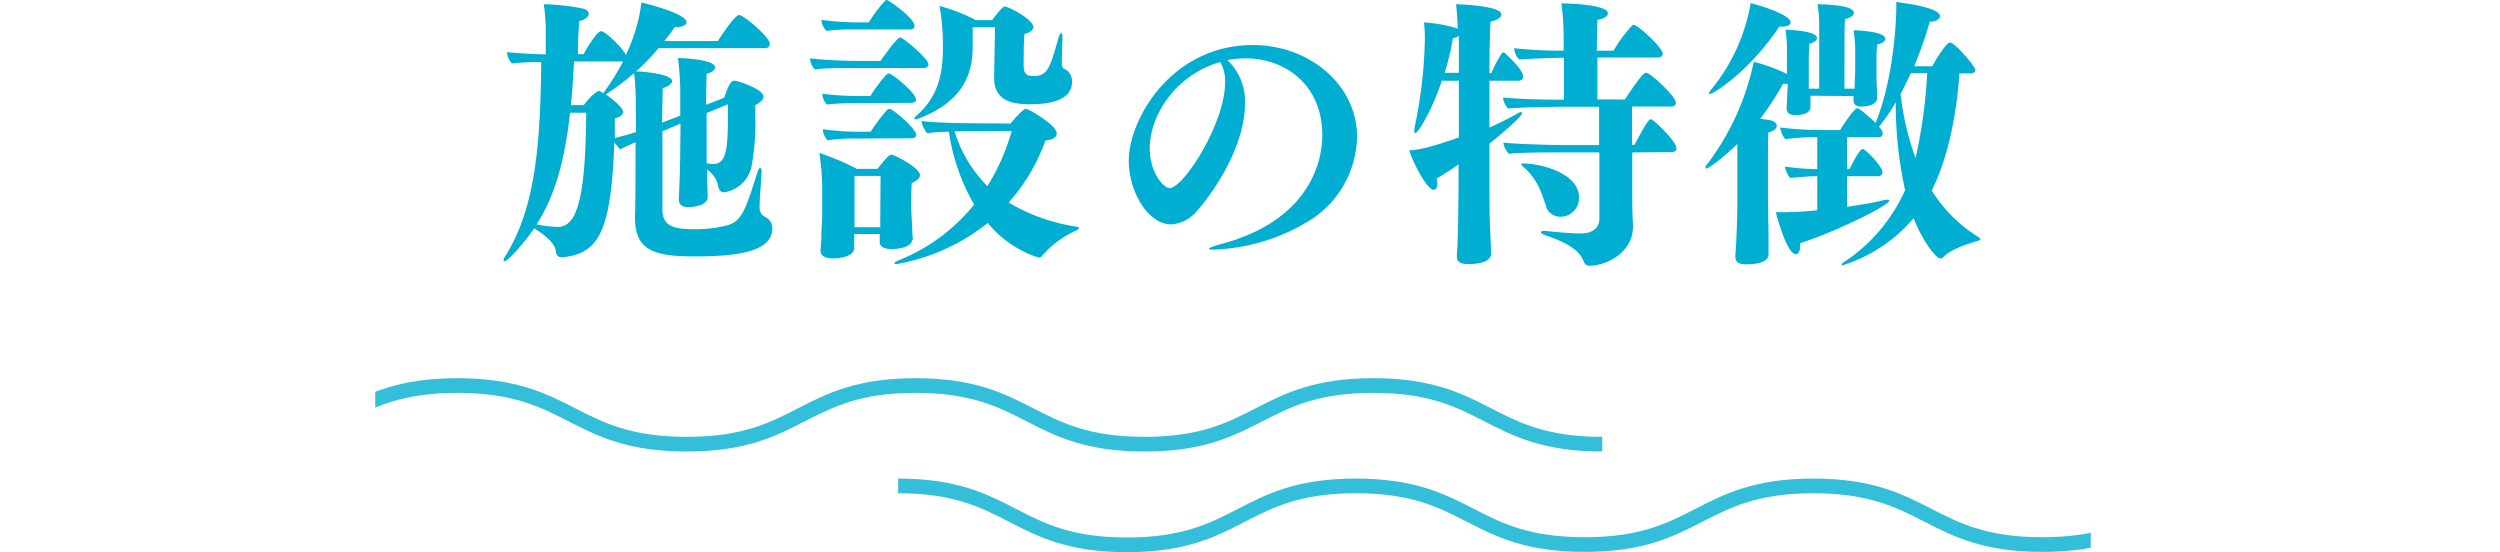 <svg xmlns="http://www.w3.org/2000/svg" xmlns:xlink="http://www.w3.org/1999/xlink" viewBox="0 0 352.95 77.95"><defs><style>.cls-1,.cls-5{fill:none;}.cls-2{fill:#00aed1;}.cls-3{clip-path:url(#clip-path);}.cls-4{opacity:0.8;}.cls-5{stroke:#00aed1;stroke-miterlimit:10;stroke-width:2.07px;}</style><clipPath id="clip-path" transform="translate(52.96 -10.4)"><rect class="cls-1" width="242.23" height="97.37"/></clipPath></defs><g id="レイヤー_2" data-name="レイヤー 2"><g id="レイヤー_1-2" data-name="レイヤー 1"><path class="cls-2" d="M43.12,27.84l-2.32,1-.24.08c0,4.72,0,10.4,0,11.12,0,2.6,2.2,2.72,4.72,2.72a17.61,17.61,0,0,0,4.48-.56C51.79,41.6,52.31,40,54,34.64c.08-.32.24-.52.36-.52s.2.16.2.48v.12c-.08,1.72-.28,3.64-.28,4.88A1.46,1.46,0,0,0,55,41a1.77,1.77,0,0,1,1.08,1.6c0,3-3.84,4-10.83,4-5.6,0-8.56-.68-8.56-5.4v-.24c.08-2.64.08-7,.08-10.48q-1.14.48-2.16,1a6.56,6.56,0,0,1-.84-1c-.44,12.8-2.28,15.68-7.24,16.24h-.12a.81.81,0,0,1-.88-.68c0-.48-.24-1.68-3.08-3.4-1,1.52-3.64,4.64-4.2,4.64a.11.11,0,0,1-.12-.12,1.45,1.45,0,0,1,.2-.52c4.24-6.72,5-15.48,5.12-27.48-1.48,0-3.24.08-4.16.2a2.73,2.73,0,0,1-.68-1.6c1.08.12,3.56.28,5.48.32V14.88A22.81,22.81,0,0,0,23.8,11a30.18,30.18,0,0,1,5.48.6c.6.12.88.44.88.76s-.44.84-1.32,1a46.28,46.28,0,0,0-.2,4.68h.8c.4-.8,1.92-3.24,2.44-3.24.68,0,3.28,2.64,3.52,3.36a23.93,23.93,0,0,0,2.2-7.4c.48.08,6.36,1.56,6.36,2.76,0,.36-.44.68-1.24.68-.12,0-.24,0-.4,0-.48.72-1,1.36-1.48,2H48.4c.44-.76,2.4-3.68,3-3.68s4.32,3.08,4.32,4.08a.61.61,0,0,1-.68.6H40a30.61,30.61,0,0,1-3.16,3.28c.88,0,5.08.36,5.08,1.36,0,.4-.52.76-1.32,1,0,.84-.08,2.68-.08,4.88l2.56-1V23.8a40.23,40.23,0,0,0-.32-5.2c1.24,0,5.24.28,5.24,1.32,0,.32-.4.68-1.2.88,0,.68-.08,2.48-.08,4.4l2.56-1C50,22,50.4,21.8,50.72,21.8c.56,0,4.11,1.2,4.11,2.24,0,.4-.44.84-1.16,1.2v1.24a35.32,35.32,0,0,1-.52,7.4,4.71,4.71,0,0,1-3.91,3.68.8.8,0,0,1-.76-.68,3.67,3.67,0,0,0-1.6-2.52c0,.52,0,1,0,1.48s.08,1.92.08,2.32c0,1.28-2,1.48-2.68,1.48-1.08,0-1.4-.44-1.4-1.12v-.2c.08-1.16.2-5.08.2-7.28Zm-15.6-1.52C26.76,33.16,25.4,38,22.8,42.08a17.14,17.14,0,0,0,2.92.36c2.4,0,4-2.6,4.08-16.12Zm.56-7.24c-.12,2.2-.24,4.28-.44,6.16h1.84c.2-.36,1.6-2,2.16-2a4.06,4.06,0,0,1,.6.32,2.29,2.29,0,0,1,.16-.28A30.93,30.93,0,0,0,35,19.08Zm8.72,6.44a36,36,0,0,0-.24-4.8,33.85,33.85,0,0,1-3.8,2.88l-.2.12c.28.2,2.44,1.72,2.44,2.48,0,.32-.28.68-1.16.92,0,.8,0,1.76,0,2.76,1-.24,2-.52,3-.84C36.84,27.12,36.8,25.72,36.8,25.52Zm10,.84c0,2.48,0,4.76,0,4.76,0,.6,0,1.48,0,2.32a6.07,6.07,0,0,0,.84.12h.08c1.68,0,2.08-1.68,2.08-6.16,0-.8,0-1.56,0-2.28Z" transform="translate(52.96 -10.4)"/><path class="cls-2" d="M67.44,20c-1.4,0-4.08,0-5.36.2a2.52,2.52,0,0,1-.68-1.56,65.71,65.71,0,0,0,6.76.36h3.2c.4-.6,2.36-3.32,2.76-3.32s4,3,4,3.8c0,.36-.32.52-.72.52ZM75.8,44.28c0,.92-1.68,1.28-2.84,1.28s-1.72-.36-1.72-1v-.12c0-.08,0-.52,0-1h-3.6v1c0,.24,0,.88,0,1,0,.92-1.44,1.44-3,1.44-1,0-1.76-.32-1.76-1.08v-.12s.08-.8.12-1.52c0-1.4.12-2.56.12-3.64l0-3.64a35.36,35.36,0,0,0-.4-4.88A34.54,34.54,0,0,1,68,34.24h2.92c1.32-1.64,1.64-2,2-2s4,1.84,4,2.88c0,.36-.32.76-1.16,1.12-.08,1-.08,3.48-.08,3.48,0,.44.16,2.84.16,3.24s.08,1.2.08,1.32ZM67.88,14.56a28.16,28.16,0,0,0-4.16.2A2.52,2.52,0,0,1,63,13.2a38.62,38.62,0,0,0,5.28.36h1.44a16.42,16.42,0,0,1,2.32-3.08.57.57,0,0,1,.24-.08c.16,0,3.88,2.52,3.88,3.68,0,.32-.28.48-.68.48Zm0,10.4a33.59,33.59,0,0,0-4.08.2,2.42,2.42,0,0,1-.68-1.52,46.51,46.51,0,0,0,5.24.32h1.56a20.25,20.25,0,0,1,2.32-3.08.57.57,0,0,1,.24-.08.43.43,0,0,1,.2,0c.84.44,3.68,2.76,3.68,3.68,0,.28-.28.44-.68.44Zm0,5a26.43,26.43,0,0,0-4,.24,2.52,2.52,0,0,1-.68-1.56,37.36,37.36,0,0,0,5.2.36h1.56a24.31,24.31,0,0,1,2.36-3.12.57.57,0,0,1,.24-.08.43.43,0,0,1,.2,0c1.12.6,3.64,2.92,3.64,3.64,0,.32-.28.48-.68.48Zm3.48,5.28H67.68v7.24h3.64c0-.48,0-1.6,0-2.16Zm18.36-7.4a12.59,12.59,0,0,1,1.92-2,.57.57,0,0,1,.24-.08c.36,0,4.35,2.28,4.35,3.48,0,.48-.44.88-1.6,1A26.9,26.9,0,0,1,89.44,39,26.56,26.56,0,0,0,99,42.4c.24,0,.36.12.36.2s-.16.24-.4.36a13.34,13.34,0,0,0-4.8,3.56.64.64,0,0,1-.51.24,15.33,15.33,0,0,1-7.16-4.88,28.63,28.63,0,0,1-12.84,5.8c-.2,0-.32,0-.32-.12s.16-.24.56-.4a26.09,26.09,0,0,0,10.68-7.88A29,29,0,0,1,81,29a26.87,26.87,0,0,0-3.08.2,4,4,0,0,1-.8-1.72c1.88.28,6.84.32,6.84.32Zm-2.2-13.6H84.36v3.08c-.08,5-2.8,7.92-7.48,9.76a1.34,1.34,0,0,1-.6.16c-.08,0-.16,0-.16-.12s.16-.24.4-.48c3.56-3.12,3.64-7.12,3.64-9.92a30.8,30.8,0,0,0-.48-5.48,24.75,24.75,0,0,1,5.12,2h2.32c0-.08,1.44-1.92,1.72-1.92.64,0,4.07,1.84,4.07,2.88,0,.4-.32.76-1.23,1-.12,1.2-.12,3-.12,4.48s.8,1.44,1.47,1.44c1.92,0,2.24-1.12,3.48-5.48.12-.36.24-.56.36-.56s.16.16.16.52v.12c0,1-.08,2.76-.08,3.56,0,.36.08.72.28.8a1.94,1.94,0,0,1,1.16,1.84c0,2.44-2.6,3.2-6,3.2-2.72,0-5-.64-5-3.76V21.2ZM83.88,28.92s-.92,0-2.08,0a18.66,18.66,0,0,0,4.64,7.76,30.44,30.44,0,0,0,3.44-7.8Z" transform="translate(52.96 -10.4)"/><path class="cls-2" d="M122.8,25.08c0,5.72-4.08,12-6.56,14.84a5.25,5.25,0,0,1-3.84,2.16c-3.32,0-6-4.68-6-9,0-5.8,6-16.32,17.52-16.32,7.88,0,14.71,5.52,14.71,13a14.26,14.26,0,0,1-6.55,11.68,27.65,27.65,0,0,1-13.6,4.2c-.48,0-.76,0-.76-.12s.48-.32,1.48-.6c11.6-3,14.52-10.44,14.52-15.48,0-6.84-5-10.8-10.84-10.8a13.86,13.86,0,0,0-2.56.24A8,8,0,0,1,122.8,25.08ZM109.36,31.4c0,3.4,2,5.56,2.8,5.56C114.08,37,120,27.88,120,22a5.34,5.34,0,0,0-.68-2.84C113.12,20.92,109.36,26.56,109.36,31.4Z" transform="translate(52.96 -10.4)"/><path class="cls-2" d="M157.56,46.12c0,.72-.56,1.56-3.24,1.56-1.24,0-1.6-.4-1.6-1.16v-.2c.16-1.24.24-8.32.24-10V33.6c-1,.72-2.08,1.4-3.08,2a5.62,5.62,0,0,1,.08.72c0,.56-.2.88-.52.88-.88,0-2.8-3.56-3.44-5.56,1.36-.12,2.56-.28,7-1.84v-8H150.6c-1.36,4.12-3.36,7.4-3.76,7.4q-.12,0-.12-.24a1.66,1.66,0,0,1,0-.4,66.17,66.17,0,0,0,1.48-12.4,20.67,20.67,0,0,0-.12-2.6,22.19,22.19,0,0,1,4.28.72,1.33,1.33,0,0,1,.48.2A33.13,33.13,0,0,0,152.6,11c.44,0,6.4.2,6.4,1.44,0,.4-.52.8-1.52,1-.08,1.08-.16,3.92-.16,7.28h.28a15.17,15.17,0,0,1,1.48-2.8.24.24,0,0,1,.24-.12.3.3,0,0,1,.16.08c.16.16,2.6,2.32,2.6,3.32,0,.4-.28.6-.68.6h-4.08v6.6a41.86,41.86,0,0,0,4-2,.84.84,0,0,1,.44-.16c.12,0,.16,0,.16.16,0,.32-1.76,2-4.6,4.28,0,3.28,0,5.68,0,5.68,0,1.72,0,4.76.12,7ZM153,18.32c0-.88,0-1.88,0-2.84a2.84,2.84,0,0,1-.84.32A37.72,37.72,0,0,1,151,20.68h2Zm24.48,13.6v5.2c0,1.32,0,3.56.11,5v.24c0,3.76-3.83,5.56-6.15,5.56-.4,0-.64-.2-.84-.68-.48-1.24-1.8-2.44-5.44-3.64-.36-.12-.56-.28-.56-.4s.12-.2.4-.2c.08,0,.16,0,.28,0,1.2.16,3.72.36,5,.36,1.48,0,2.56-.72,2.56-2.12V31.92h-5.76c-1.76,0-5.64,0-7,.2a2.91,2.91,0,0,1-.8-1.6c1.36.2,6.24.36,8.76.36h4.76v-5.4h-5.68c-1.36,0-5.44.08-7.16.24a2.57,2.57,0,0,1-.72-1.56c1.68.2,5.56.32,8.6.32V18.56h-.16c-1.2,0-4.28.12-6.16.24a2.68,2.68,0,0,1-.72-1.6,61.39,61.39,0,0,0,7,.36V15.68a37,37,0,0,0-.32-4.8c1.28,0,6.56.2,6.56,1.4,0,.36-.44.76-1.48.92,0,.8-.08,2.52-.08,4.36h2.36A19.18,19.18,0,0,1,177.47,14a.23.23,0,0,1,.21-.08c.63,0,4.11,3.24,4.11,4.08,0,.32-.36.52-.76.52h-8.47c0,2.4,0,4.88,0,5.92h3.88c2.2-3.32,2.68-3.76,3-3.76.64,0,4.2,3.36,4.2,4.2,0,.32-.2.56-.64.56h-5.55v5.4h.36c1.79-3.44,2.07-3.6,2.35-3.6s3.56,3.08,3.56,4.12c0,.36-.32.52-.72.52Zm-12.16,7.56c-.56-1.44-1-3.56-3.16-5.48-.24-.2-.36-.32-.36-.4s.12-.12.28-.12c2.4,0,7.88,1.32,7.88,4.8a2.62,2.62,0,0,1-2.6,2.72A2.13,2.13,0,0,1,165.28,39.48Z" transform="translate(52.96 -10.4)"/><path class="cls-2" d="M202.64,23.92v.36c0,.28,0,.88,0,1.2s-.08,1.16-2.2,1.16c-.8,0-1.16-.36-1.16-.88V25.6c0-.4.08-1.24.08-1.68s.08-1.08.08-1.68h-.68a41.55,41.55,0,0,1-3.2,4.92c.44.08.88.12,1.32.2.68.12,1,.48,1,.8s-.36.76-1.16.92c-.08.6-.08,2.16-.08,3.8,0,2.48,0,5.16,0,5.16,0,1.48.08,4.6.08,6,0,.56,0,1.52,0,2.2v.08c0,1.28-2.32,1.4-3.08,1.4-1.24,0-1.6-.36-1.6-1.12v-.24c.16-1.72.28-5.44.28-7.8l0-7.84c-1.16,1.16-3.88,3.48-4.44,3.48a.09.09,0,0,1-.08-.08,1,1,0,0,1,.28-.56,36.2,36.2,0,0,0,6.56-14.44,25.45,25.45,0,0,1,4.68,1.72V18.08a20.79,20.79,0,0,0-.2-3.48c.8,0,4.44.2,4.44,1.16,0,.32-.36.68-1.08.8,0,.44-.08,1.32-.08,2.2,0,1.16,0,2.32,0,2.32v1.84h1.48V14.44a20,20,0,0,0-.24-3.44c.16,0,5.12,0,5.12,1.2,0,.36-.4.72-1.24.88-.08,1-.08,1.8-.08,9.84h1.44v-.24c0-.8.08-2,.08-2.72V18a18.82,18.82,0,0,0-.24-3.32c.88,0,4.48.2,4.48,1.2,0,.32-.4.68-1.16.8,0,.44-.08,1.12-.08,1.76,0,.84,0,1.64,0,1.64,0,.76,0,2.36.08,3.08,0,.28,0,.8,0,1.12,0,.8-1.12,1.16-2.2,1.16-.8,0-1.12-.32-1.12-.88v-.16c0-.12,0-.28,0-.44Zm-14.2-.24a.11.11,0,0,1-.12-.12,1.64,1.64,0,0,1,.28-.48,26.2,26.2,0,0,0,5.6-12.24c.92.2,5.64,1.6,5.64,2.72,0,.32-.4.6-1.16.6-.12,0-.28,0-.44,0C194,20.56,188.84,23.68,188.44,23.68Zm19.36,11.6V39.6c1.88-.28,3.76-.56,5.44-1a.78.78,0,0,1,.28,0q.24,0,.24.12c0,.68-7.44,4.36-12.56,6V45c0,.88-.28,1.28-.6,1.28-1.36,0-2.84-5.88-2.84-5.92.36,0,.88,0,1.4,0a43.37,43.37,0,0,0,4.44-.28V35.28c-1.28,0-2.32.12-3.84.24a3.56,3.56,0,0,1-.72-1.6,35.18,35.18,0,0,0,4.56.36V29.76a37,37,0,0,0-4.52.28,3.35,3.35,0,0,1-.72-1.64,47.35,47.35,0,0,0,6.08.36h2.4c.28-.56,2-3.08,2.4-3.08s2.44,1.92,2.6,2.08c2.48-6.12,2.92-14,2.92-16.48v-.6c3.76.48,6.16,1.16,6.16,2,0,.4-.52.76-1.44.8a55.9,55.9,0,0,1-2.2,6.28h2.56c.44-.88,2-3.36,2.47-3.36.72,0,3.6,3.36,3.6,3.88,0,.32-.28.48-.68.48h-1.56c-.16,2.72-.92,10.64-3.91,16.52a20,20,0,0,0,6.63,6.6c.16.12.24.2.24.28s-.16.2-.36.24c-1.36.4-3.88,1.2-4.84,2.28a.59.59,0,0,1-.48.2c-.55,0-2.43-2.32-3.75-5.68a21.52,21.52,0,0,1-10,6.64c-.08,0-.16,0-.16-.08s.12-.24.4-.4A23.72,23.72,0,0,0,216,37.24a57.19,57.19,0,0,1-1.32-12.4,25.87,25.87,0,0,1-2.36,3.44c.52.64.52.8.52.92a.5.5,0,0,1-.56.56H207.8v4.52h.36c.2-.44,1.4-2.84,1.84-2.84s2.8,2.48,2.8,3.24a.56.56,0,0,1-.56.6Zm9-14.56c-.44,1-.92,2-1.44,2.92a38.49,38.49,0,0,0,2.12,9.08,71,71,0,0,0,1.64-12Z" transform="translate(52.96 -10.4)"/><g class="cls-3"><g class="cls-4"><path class="cls-5" d="M-53,64.83c16.16,0,16.16,8.28,32.31,8.28s16.15-8.28,32.3-8.28S27.81,73.11,44,73.11s16.16-8.28,32.31-8.28,16.15,8.28,32.31,8.28,16.15-8.28,32.31-8.28,16.16,8.28,32.31,8.28" transform="translate(52.96 -10.4)"/></g><g class="cls-4"><path class="cls-5" d="M73.84,79C90,79,90,87.32,106.14,87.32S122.3,79,138.45,79s16.15,8.28,32.31,8.28S186.91,79,203.06,79s16.16,8.28,32.31,8.28S251.53,79,267.69,79s16.15,8.28,32.31,8.28" transform="translate(52.96 -10.4)"/></g></g></g></g></svg>